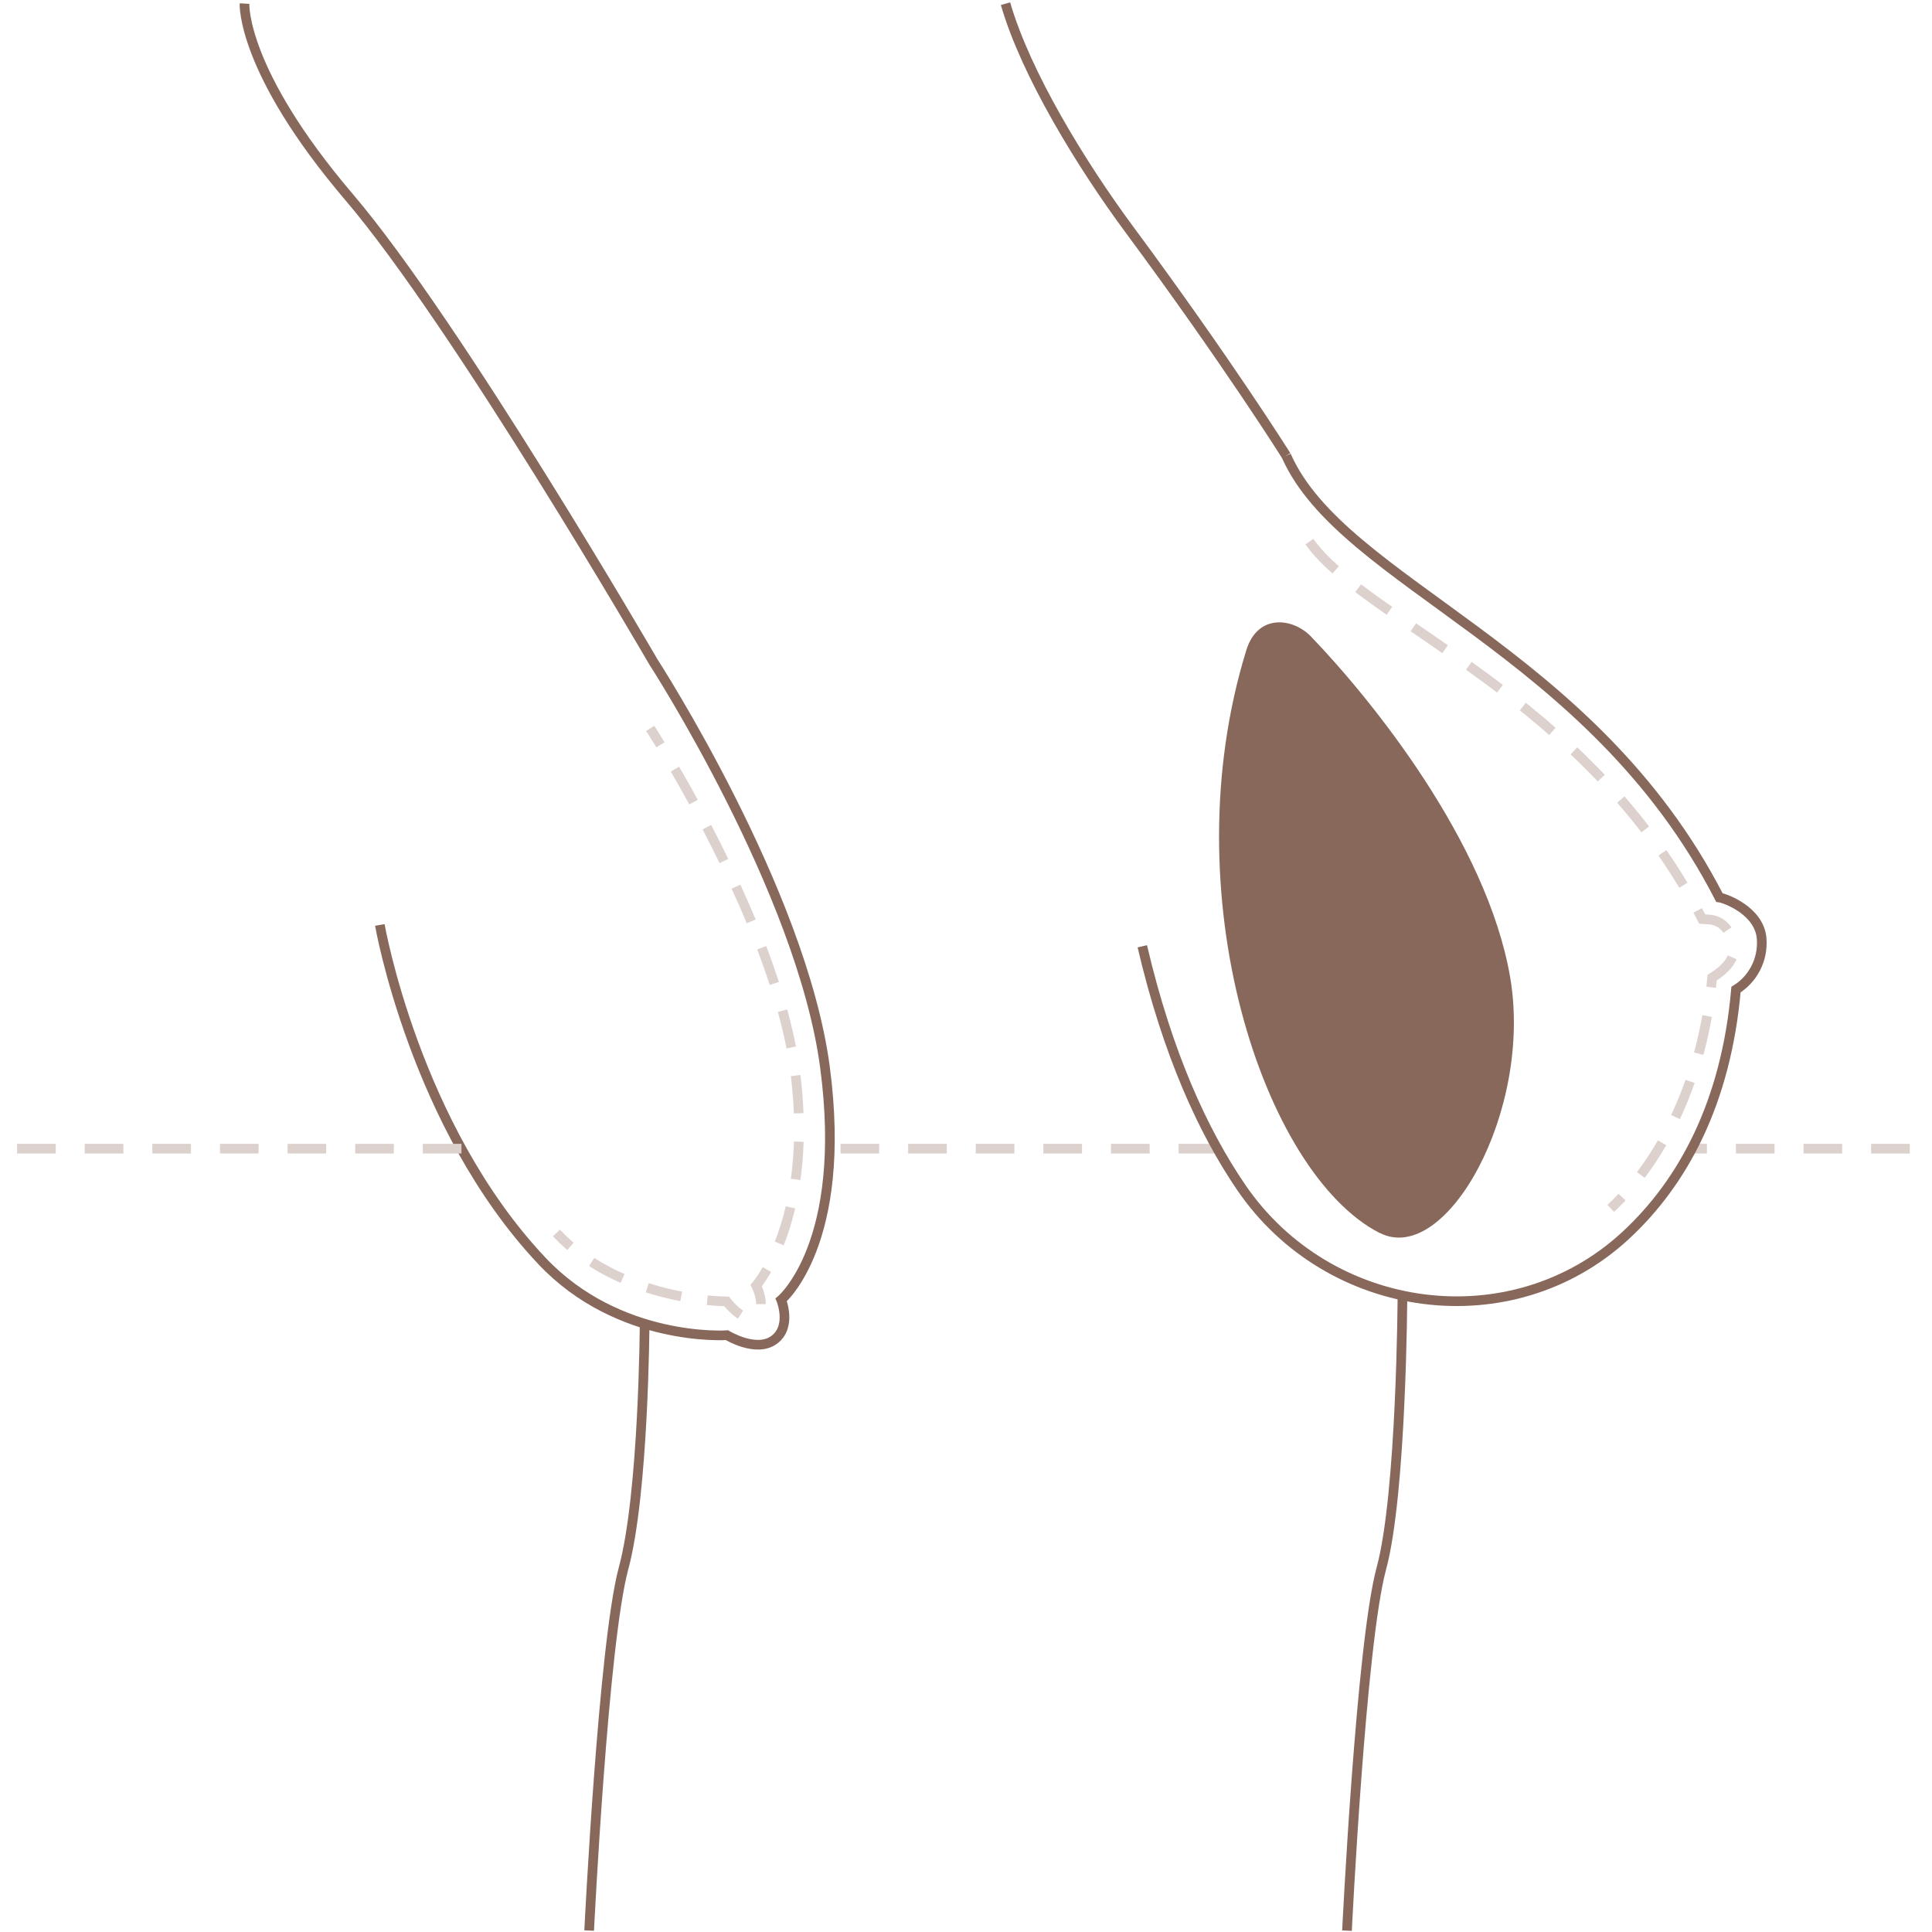 <?xml version="1.0" encoding="UTF-8"?>
<svg id="_Слой_1" data-name="Слой 1" xmlns="http://www.w3.org/2000/svg" width="200" height="200" viewBox="0 0 200 200">
  <defs>
    <style>
      .cls-1 {
        fill: #89685c;
      }

      .cls-2, .cls-3, .cls-4 {
        isolation: isolate;
      }

      .cls-5 {
        stroke-dasharray: 0 0 3.92 2.94;
      }

      .cls-5, .cls-6, .cls-7, .cls-8, .cls-3, .cls-4 {
        fill: none;
      }

      .cls-5, .cls-6, .cls-7, .cls-4 {
        stroke: #ddd1ce;
      }

      .cls-7 {
        stroke-dasharray: 0 0 3.63 2.73;
      }

      .cls-8, .cls-3 {
        stroke: #89685c;
      }

      .cls-4 {
        stroke-dasharray: 0 0 4 3;
      }
    </style>
  </defs>
  <path class="cls-1" d="m142.83,127.63c6.84,3.51,15.9-12.64,13.49-26.53-2.42-13.94-14.32-28.67-20.6-35.2-1.87-1.95-5.52-2.41-6.7,1.4-7.79,25.18,1.76,54.16,13.8,60.34Z"/>
  <path class="cls-8" d="m25.31.37s-.37,6.9,10.84,20.05c11.21,13.15,31.47,48.07,31.47,48.07,0,0,15.36,23.71,17.78,41.98,2.42,18.27-4.53,24.09-4.53,24.09,0,0,1.13,2.77-.73,4.14s-4.88-.48-4.88-.48c0,0-11.19.78-19.18-7.71-13.15-13.96-16.76-34.76-16.76-34.76"/>
  <path class="cls-8" d="m66.73,137.02s-.08,17.57-2.18,25.33c-2.1,7.76-3.56,37.5-3.56,37.5"/>
  <path class="cls-8" d="m139.44,199.86s1.45-29.75,3.56-37.5c2.1-7.76,2.18-28.24,2.18-28.24"/>
  <path class="cls-8" d="m133.15,47.17s-6.1-9.72-16.29-23.48c-4.88-6.6-10.67-16.03-12.77-23.31"/>
  <g id="Example" class="cls-2">
    <g id="Group_425" data-name="Group 425">
      <path id="Vector_39" data-name="Vector 39" class="cls-4" d="m135.55,56.07c5.91,8.36,28.8,15.98,40.67,39.08.54.07,2.21-.27,3.12,2.11.63,1.67-.57,3.01-2.1,3.94-.91,10.4-5.15,18.94-10.5,23.89"/>
    </g>
  </g>
  <g class="cls-2">
    <g>
      <path class="cls-6" d="m67.31,75.4s.39.61,1.06,1.7"/>
      <path class="cls-5" d="m69.87,79.62c3.88,6.69,10.95,20.09,12.42,31.13,1.28,9.65-.62,15.98-2.22,19.35"/>
      <path class="cls-6" d="m79.39,131.42c-.64,1.12-1.11,1.66-1.11,1.66,0,0,.5.99.5,1.92"/>
      <path class="cls-6" d="m76.66,136.09c-.79-.51-1.45-1.37-1.45-1.37,0,0-.76,0-1.99-.12"/>
      <path class="cls-7" d="m70.52,134.2c-2.99-.57-6.94-1.78-10.39-4.33"/>
      <path class="cls-6" d="m59.05,129.02c-.5-.43-.98-.89-1.45-1.38"/>
    </g>
  </g>
  <line class="cls-4" x1="197.7" y1="118.91" x2="175.13" y2="118.91"/>
  <line class="cls-4" x1="47.77" y1="118.91" x2="1" y2="118.91"/>
  <line class="cls-4" x1="126.01" y1="118.91" x2="85.91" y2="118.91"/>
  <g id="Example-2" data-name="Example" class="cls-2">
    <g id="Group_425-2" data-name="Group 425">
      <path id="Vector_39-2" data-name="Vector 39" class="cls-3" d="m133.15,47.17c5.9,13.34,31.54,19.88,44.84,45.74.61.08,4.11,1.36,4.37,4.2.2,2.26-.95,4.29-2.65,5.33-1.02,11.64-5.43,19.9-11.41,25.44-11.82,10.94-30.77,8.32-39.83-4.99-3.89-5.71-7.59-13.71-10.22-24.93"/>
    </g>
  </g>
</svg>